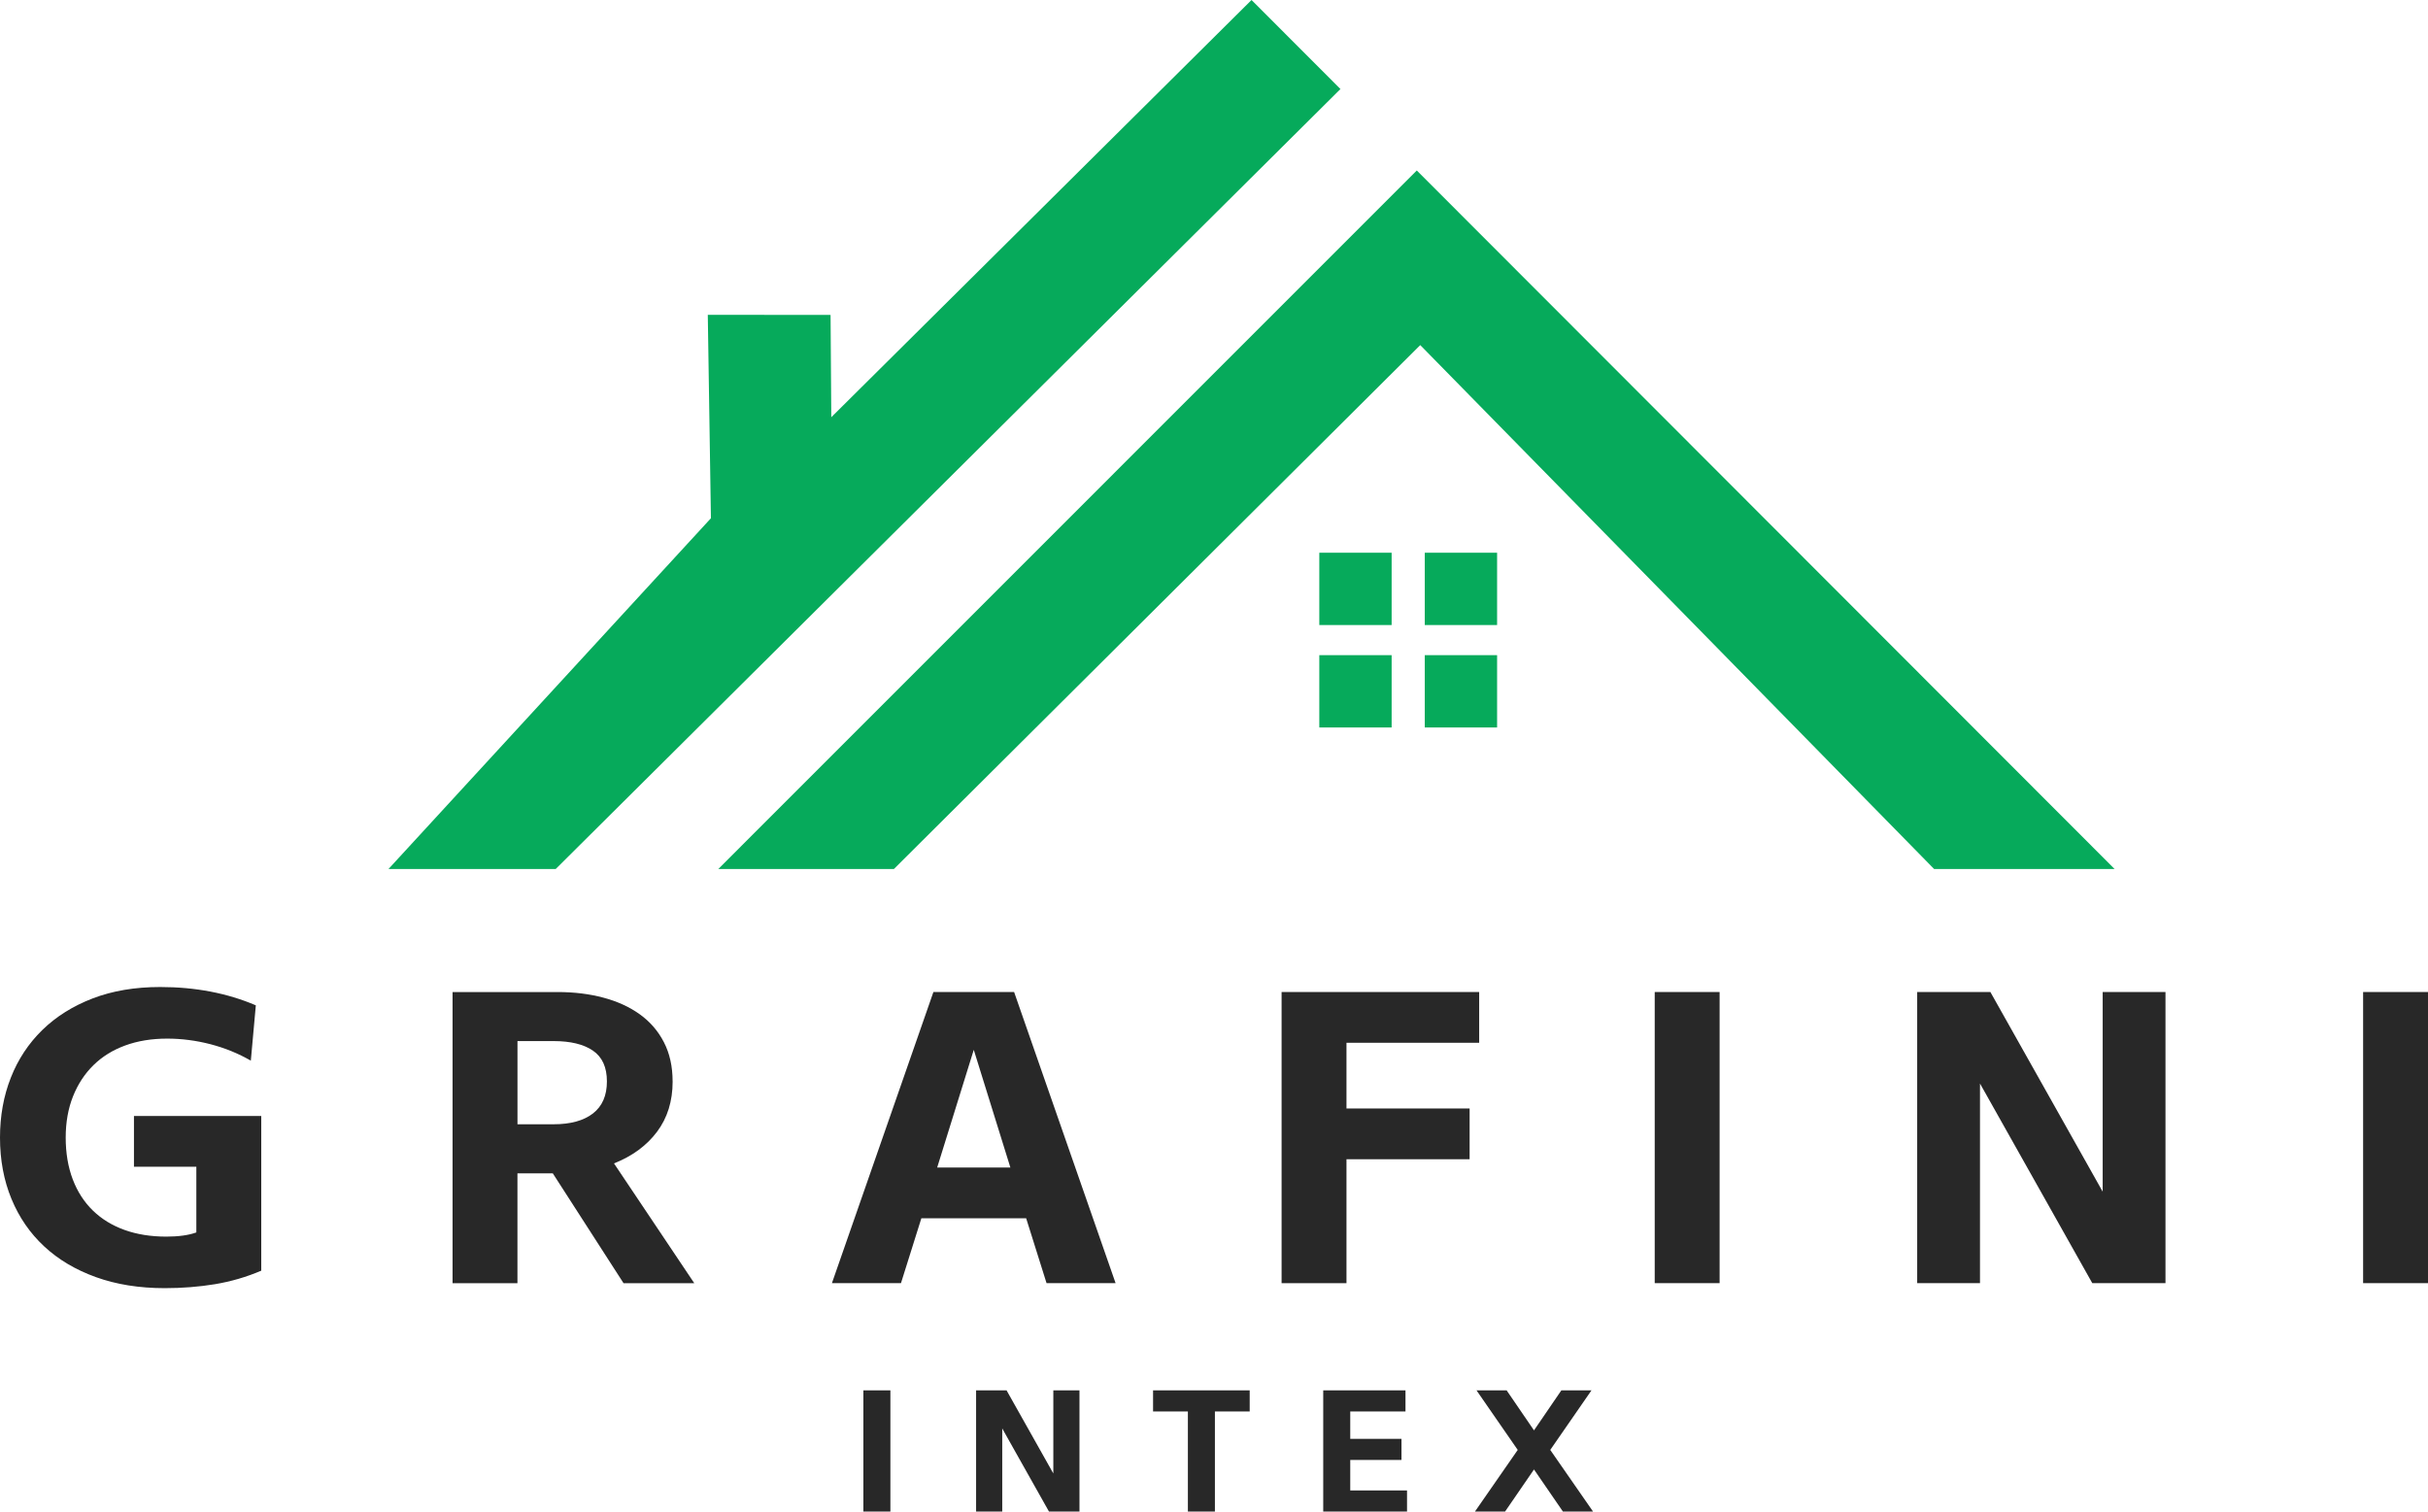<?xml version="1.0" encoding="UTF-8"?>
<svg id="a" xmlns="http://www.w3.org/2000/svg" viewBox="0 0 806.04 501.86">
  <path d="M701.99,288.51c-2.79,0-55.91.01-59.91.01l-170.59-173.94-174.74,173.94h-58.29L470.34,56.6l231.65,231.91Z" style="fill: #06aa5b;"/>
  <rect x="437.98" y="217.52" width="24.01" height="24.01" style="fill: #06aa5b;"/>
  <rect x="472.99" y="217.52" width="24.01" height="24.01" style="fill: #06aa5b;"/>
  <rect x="472.99" y="183.51" width="24.01" height="24.01" style="fill: #06aa5b;"/>
  <rect x="437.98" y="183.51" width="24.01" height="24.01" style="fill: #06aa5b;"/>
  <polygon points="236.01 172.06 234.97 104.52 275.73 104.56 275.97 138.52 415.48 0 445 29.56 184.48 288.52 128.97 288.52 236.01 172.06" style="fill: #06aa5b;"/>
  <g>
    <path d="M0,377.69c0-7.18,1.2-13.81,3.59-19.88,2.39-6.08,5.87-11.35,10.43-15.81,4.56-4.46,10.13-7.96,16.71-10.5,6.58-2.53,14.06-3.8,22.44-3.8,11.69,0,22.28,2.03,31.76,6.08l-1.66,18.37c-4.14-2.39-8.61-4.21-13.4-5.46-4.79-1.24-9.58-1.86-14.36-1.86-5.16,0-9.8.76-13.95,2.28-4.14,1.52-7.66,3.71-10.56,6.56s-5.16,6.31-6.77,10.36-2.42,8.61-2.42,13.67.78,9.78,2.35,13.88c1.56,4.1,3.8,7.55,6.7,10.36s6.4,4.95,10.5,6.42,8.72,2.21,13.88,2.21c2.02,0,3.87-.12,5.52-.35,1.66-.23,3.13-.57,4.42-1.04v-21.82h-20.71v-16.85h42.26v51.37c-4.97,2.12-10.1,3.61-15.4,4.49-5.29.87-10.84,1.31-16.64,1.31-8.47,0-16.09-1.22-22.85-3.66-6.77-2.44-12.5-5.85-17.19-10.22-4.7-4.37-8.31-9.62-10.84-15.74S0,385.15,0,377.69h0Z" style="fill: #282828;"/>
    <path d="M223.3,359.05c0,6.54-1.73,12.11-5.18,16.71s-8.22,8.1-14.29,10.5l26.65,39.77h-23.48l-23.48-36.46h-11.74v36.46h-21.54v-96.66h34.94c5.43,0,10.47.62,15.12,1.86s8.68,3.08,12.08,5.52c3.4,2.44,6.08,5.52,8.01,9.25s2.9,8.08,2.9,13.05h.01ZM201.48,359.05c0-4.7-1.54-8.1-4.63-10.22-3.09-2.12-7.44-3.18-13.05-3.18h-12.01v27.62h12.01c5.61,0,9.96-1.2,13.05-3.59,3.08-2.39,4.63-5.94,4.63-10.63Z" style="fill: #282828;"/>
    <path d="M340.67,404.48h-34.8l-6.77,21.54h-22.92l33.69-96.66h26.79l33.69,96.66h-22.92l-6.77-21.54h0ZM311.12,387.63h24.3l-12.15-39.08-12.15,39.08Z" style="fill: #282828;"/>
    <path d="M425.46,329.36h65.59v16.85h-44.05v21.82h40.88v16.85h-40.88v41.15h-21.54v-96.66h0Z" style="fill: #282828;"/>
    <path d="M570.87,329.36v96.66h-21.54v-96.66h21.54Z" style="fill: #282828;"/>
    <path d="M636.46,329.36h24.3l37.28,66.28v-66.28h20.85v96.66h-24.3l-37.28-66.28v66.28h-20.85v-96.66Z" style="fill: #282828;"/>
    <path d="M806.04,329.36v96.66h-21.54v-96.66h21.54Z" style="fill: #282828;"/>
  </g>
  <g>
    <path d="M295.59,461.62v40.24h-8.97v-40.24h8.97Z" style="fill: #282828;"/>
    <path d="M324.04,461.62h10.12l15.52,27.59v-27.59h8.68v40.24h-10.12l-15.52-27.59v27.59h-8.68v-40.24Z" style="fill: #282828;"/>
    <path d="M394.34,468.63h-11.55v-7.01h32.08v7.01h-11.55v33.22h-8.97v-33.22h-.01Z" style="fill: #282828;"/>
    <path d="M439.29,461.62h27.3v7.01h-18.34v9.08h17.01v7.01h-17.01v10.12h18.85v7.01h-27.82v-40.24h.01Z" style="fill: #282828;"/>
    <path d="M509.25,474.9l9.08-13.28h10l-13.68,19.77,14.2,20.46h-10l-9.6-13.97-9.6,13.97h-10l14.2-20.46-13.68-19.77h10l9.08,13.28h0Z" style="fill: #282828;"/>
  </g>
</svg>